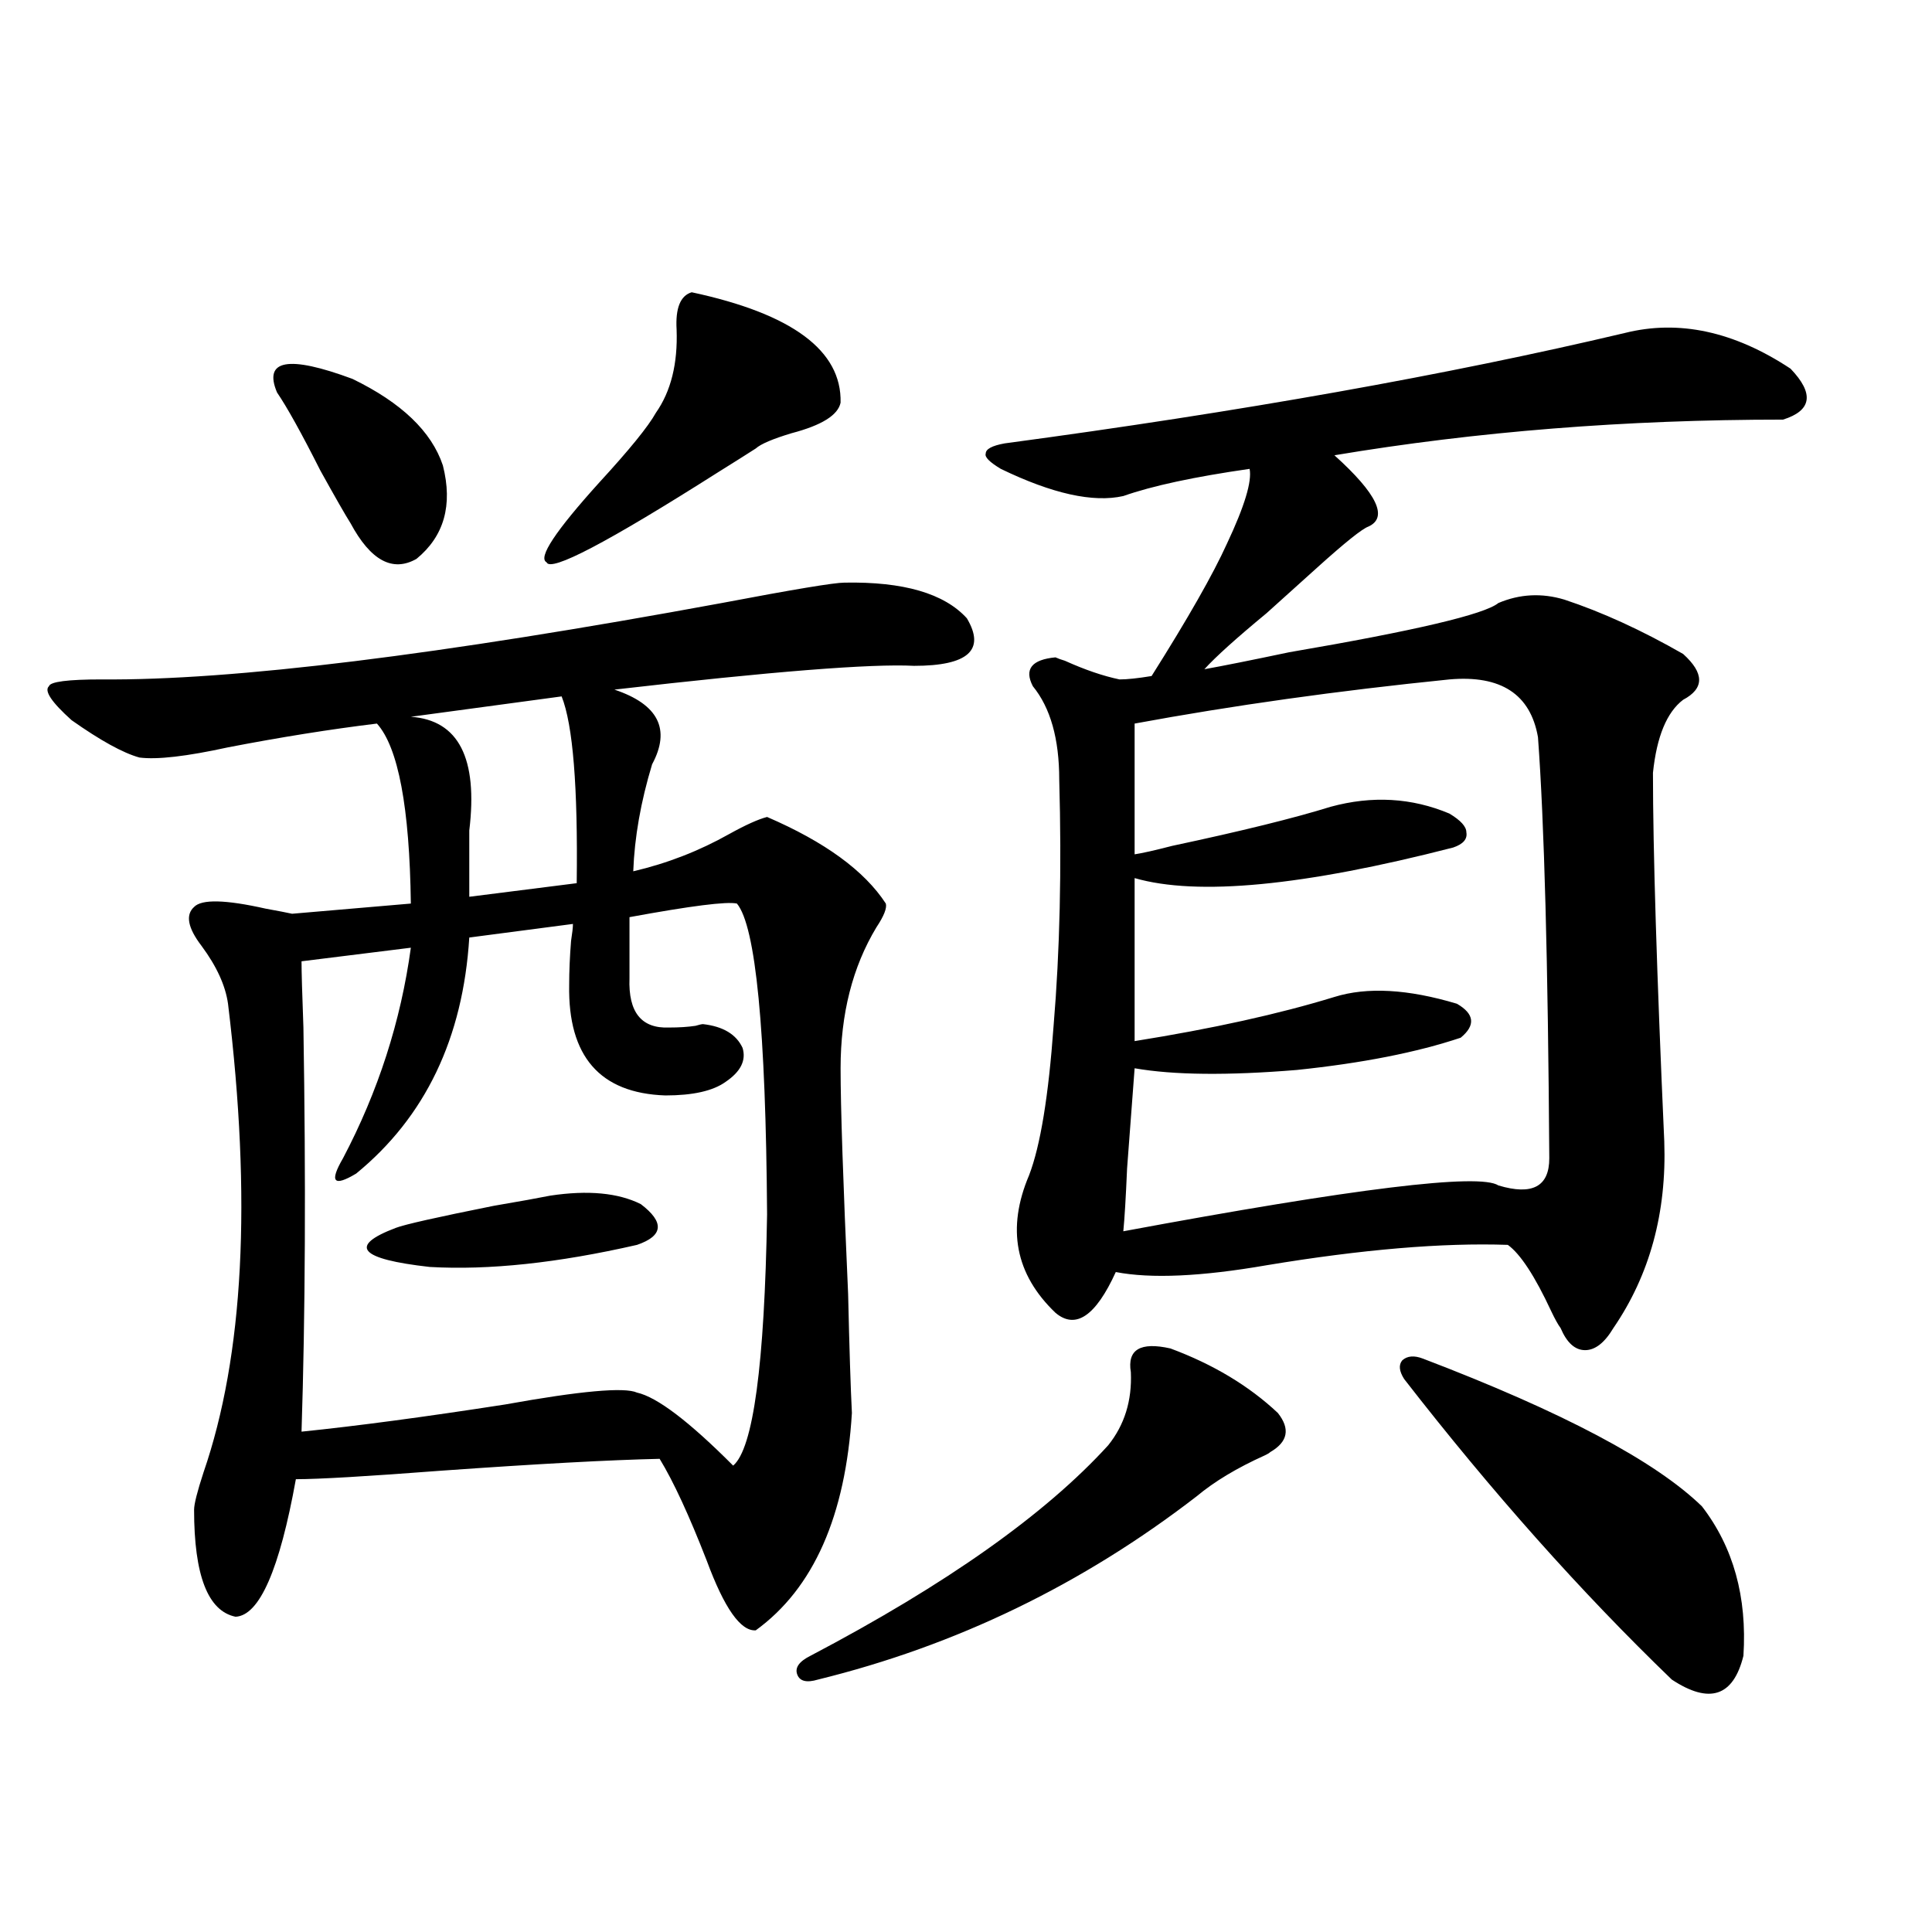 <?xml version="1.0" encoding="utf-8"?>
<!-- Generator: Adobe Illustrator 16.0.0, SVG Export Plug-In . SVG Version: 6.00 Build 0)  -->
<!DOCTYPE svg PUBLIC "-//W3C//DTD SVG 1.1//EN" "http://www.w3.org/Graphics/SVG/1.1/DTD/svg11.dtd">
<svg version="1.1" id="图层_1" xmlns="http://www.w3.org/2000/svg" xmlns:xlink="http://www.w3.org/1999/xlink" x="0px" y="0px"
	 width="1000px" height="1000px" viewBox="0 0 1000 1000" enable-background="new 0 0 1000 1000" xml:space="preserve">
<path d="M437.038,301.57c30.563-0.577,51.706,5.575,63.413,18.457c9.756,16.411,0.641,24.609-27.316,24.609
	c-22.118-1.167-73.824,2.938-155.118,12.305c22.759,7.622,29.268,20.517,19.512,38.672c-5.854,19.336-9.115,37.793-9.756,55.371
	c17.561-4.093,34.146-10.547,49.755-19.336c8.445-4.683,14.954-7.608,19.512-8.789c29.908,12.896,50.396,27.837,61.462,44.824
	c0.641,2.349-0.976,6.454-4.878,12.305c-12.362,20.517-18.536,44.824-18.536,72.949c0,19.927,1.296,58.887,3.902,116.895
	c0.641,28.125,1.296,48.642,1.951,61.523c-3.262,53.325-19.847,90.815-49.755,112.5c-7.805,0.577-16.265-11.426-25.365-36.035
	c-9.115-23.429-17.24-41.007-24.39-52.734c-26.021,0.591-63.748,2.637-113.167,6.152c-38.383,2.938-63.413,4.395-75.12,4.395
	c-8.46,46.884-18.872,70.601-31.219,71.191c-14.314-2.938-21.463-21.382-21.463-55.371c0-2.925,1.616-9.366,4.878-19.336
	c20.807-60.343,25.03-141.202,12.683-242.578c-1.311-9.366-5.854-19.336-13.658-29.883c-7.165-9.366-8.46-16.108-3.902-20.215
	c3.902-4.093,16.25-3.804,37.072,0.879c6.494,1.181,11.051,2.06,13.658,2.637l61.462-5.273
	c-0.656-49.796-6.509-80.859-17.561-93.164c-24.07,2.938-49.755,7.031-77.071,12.305c-21.463,4.696-36.752,6.454-45.853,5.273
	c-8.46-2.335-20.167-8.789-35.121-19.336c-10.412-9.366-14.314-15.229-11.707-17.578c0.64-2.335,9.756-3.516,27.316-3.516
	c67.635,0.591,174.63-12.593,320.967-39.551C410.697,305.086,431.825,301.57,437.038,301.57z M229.239,240.926
	c5.198,20.517,0.64,36.626-13.658,48.34c-12.363,7.031-23.75,0.879-34.146-18.457c-2.607-4.093-7.805-13.184-15.609-27.246
	c-9.756-19.336-17.241-32.808-22.438-40.43c-7.165-16.987,5.854-19.336,39.023-7.031
	C207.776,208.406,223.385,223.348,229.239,240.926z M381.43,467.684c-5.213-1.167-23.749,1.181-55.608,7.031v31.641
	c-0.655,17.578,6.174,26.079,20.487,25.488c5.198,0,9.756-0.288,13.658-0.879c1.951-0.577,3.247-0.879,3.902-0.879
	c10.396,1.181,17.226,5.273,20.487,12.305c1.951,6.454-0.976,12.305-8.78,17.578c-6.509,4.696-16.92,7.031-31.219,7.031
	c-33.825-1.167-50.41-20.215-49.755-57.129c0-7.031,0.32-14.64,0.976-22.852c0.641-4.093,0.976-7.031,0.976-8.789l-53.657,7.031
	c-3.262,52.157-22.773,92.876-58.535,122.168c-11.707,7.031-13.994,4.395-6.829-7.91c18.201-34.565,29.908-70.89,35.121-108.984
	l-56.584,7.031c0,5.273,0.32,16.699,0.976,34.277c1.295,79.102,0.976,148.837-0.976,209.18
	c28.612-2.925,63.733-7.608,105.363-14.063c39.023-7.031,61.782-9.077,68.291-6.152c10.396,2.349,26.981,14.941,49.755,37.793
	c10.396-8.789,16.25-52.144,17.561-130.078C396.384,533.024,391.186,479.411,381.43,467.684z M284.847,618.855
	c19.512-2.925,35.121-1.456,46.828,4.395c12.348,9.38,11.707,16.411-1.951,21.094c-40.975,9.38-76.751,13.184-107.314,11.426
	c-36.432-4.093-42.286-10.835-17.561-20.215c4.542-1.758,21.463-5.562,50.73-11.426
	C269.237,621.794,278.993,620.036,284.847,618.855z M290.7,360.457l-78.046,10.547c24.709,1.758,34.786,21.396,30.243,58.887
	c0,14.063,0,25.488,0,34.277l55.608-7.031C299.146,407.341,296.554,375.11,290.7,360.457z M358.016,151.277
	c52.026,11.138,77.712,30.185,77.071,57.129c-1.311,6.454-9.756,11.728-25.365,15.82c-9.756,2.938-15.944,5.575-18.536,7.91
	c-4.558,2.938-11.066,7.031-19.512,12.305c-57.239,36.337-86.827,51.855-88.778,46.582c-4.558-2.335,4.543-16.108,27.316-41.309
	c15.609-16.987,25.365-29.004,29.268-36.035c7.805-11.124,11.372-25.488,10.731-43.066
	C349.556,159.489,352.162,153.035,358.016,151.277z M605.814,697.957c22.104,8.212,40.64,19.336,55.608,33.398
	c6.494,8.212,5.198,14.941-3.902,20.215c-0.655,0.591-1.631,1.181-2.927,1.758c-14.313,6.454-26.021,13.485-35.121,21.094
	c-59.19,45.703-124.555,77.344-196.093,94.922c-5.854,1.758-9.436,0.879-10.731-2.637c-1.311-3.516,0.976-6.743,6.829-9.668
	c70.242-36.914,121.613-73.237,154.143-108.984c8.445-10.547,12.348-23.14,11.707-37.793
	C583.376,698.548,590.205,694.441,605.814,697.957z M840.931,172.371c27.957-7.031,56.584-0.879,85.852,18.457
	c12.348,12.896,11.052,21.685-3.902,26.367c-81.309,0-158.7,6.152-232.189,18.457c22.104,19.927,27.957,32.231,17.561,36.914
	c-3.262,1.181-12.042,8.212-26.341,21.094c-3.262,2.938-5.533,4.985-6.829,6.152c-4.558,4.106-11.066,9.97-19.512,17.578
	c-15.609,12.896-26.341,22.563-32.194,29.004c9.756-1.758,24.39-4.683,43.901-8.789c65.029-11.124,101.126-19.624,108.29-25.488
	c11.052-4.683,22.438-5.273,34.146-1.758c19.512,6.454,39.999,15.82,61.462,28.125c11.052,9.97,11.052,17.88,0,23.73
	c-8.46,6.454-13.658,19.048-15.609,37.793c0,39.853,1.951,103.423,5.854,190.723c1.296,36.914-7.484,69.146-26.341,96.68
	c-4.558,7.622-9.436,11.426-14.634,11.426c-5.213,0-9.436-3.804-12.683-11.426c-1.311-1.758-2.927-4.683-4.878-8.789
	c-8.46-18.155-15.944-29.581-22.438-34.277c-33.825-1.167-75.455,2.349-124.875,10.547c-33.825,5.864-59.846,7.031-78.047,3.516
	c-10.411,22.852-20.822,29.883-31.219,21.094c-20.822-19.913-25.365-43.644-13.658-71.191c5.854-15.229,10.076-41.007,12.683-77.344
	c3.247-38.672,4.223-81.147,2.927-127.441c0-21.094-4.558-37.202-13.658-48.34c-4.558-8.789-0.655-13.761,11.707-14.941
	c1.296,0.591,2.927,1.181,4.878,1.758c10.396,4.696,19.832,7.91,28.292,9.668c3.902,0,9.421-0.577,16.585-1.758
	c18.856-29.883,31.859-52.734,39.023-68.555c9.101-19.336,13.003-32.218,11.707-38.672c-28.627,4.106-50.41,8.789-65.364,14.063
	c-15.609,3.516-36.752-1.167-63.413-14.063c-5.854-3.516-8.46-6.152-7.805-7.91c0-2.335,3.247-4.093,9.756-5.273
	C642.231,213.103,749.226,194.056,840.931,172.371z M750.201,351.668c-57.895,5.864-112.192,13.485-162.923,22.852v67.676
	c3.902-0.577,10.396-2.046,19.512-4.395c35.762-7.608,63.078-14.351,81.949-20.215c21.463-5.851,41.95-4.683,61.462,3.516
	c5.854,3.516,8.78,6.743,8.78,9.668c0.641,3.516-1.631,6.152-6.829,7.91c-77.406,19.927-132.359,25.2-164.874,15.82v84.375
	c40.319-6.44,74.785-14.063,103.412-22.852c16.905-5.273,38.048-4.093,63.413,3.516c9.101,5.273,9.756,11.138,1.951,17.578
	c-22.773,7.622-51.065,13.184-84.876,16.699c-35.776,2.938-63.748,2.637-83.9-0.879c-0.655,8.789-1.951,26.079-3.902,51.855
	c-0.655,15.243-1.311,26.079-1.951,32.52c119.662-22.261,184.386-30.171,194.142-23.73c17.561,5.273,26.341,0.591,26.341-14.063
	c-0.655-101.362-2.606-174.023-5.854-217.969C792.151,359.29,776.862,349.333,750.201,351.668z M736.543,703.23
	c72.193,27.548,120.317,53.036,144.387,76.465c16.25,21.094,23.414,46.87,21.463,77.344c-5.213,21.094-17.561,25.187-37.072,12.305
	c-46.828-45.126-93.016-96.968-138.533-155.566c-2.606-4.093-2.927-7.319-0.976-9.668
	C728.403,701.774,731.985,701.473,736.543,703.23z"/>
</svg>
